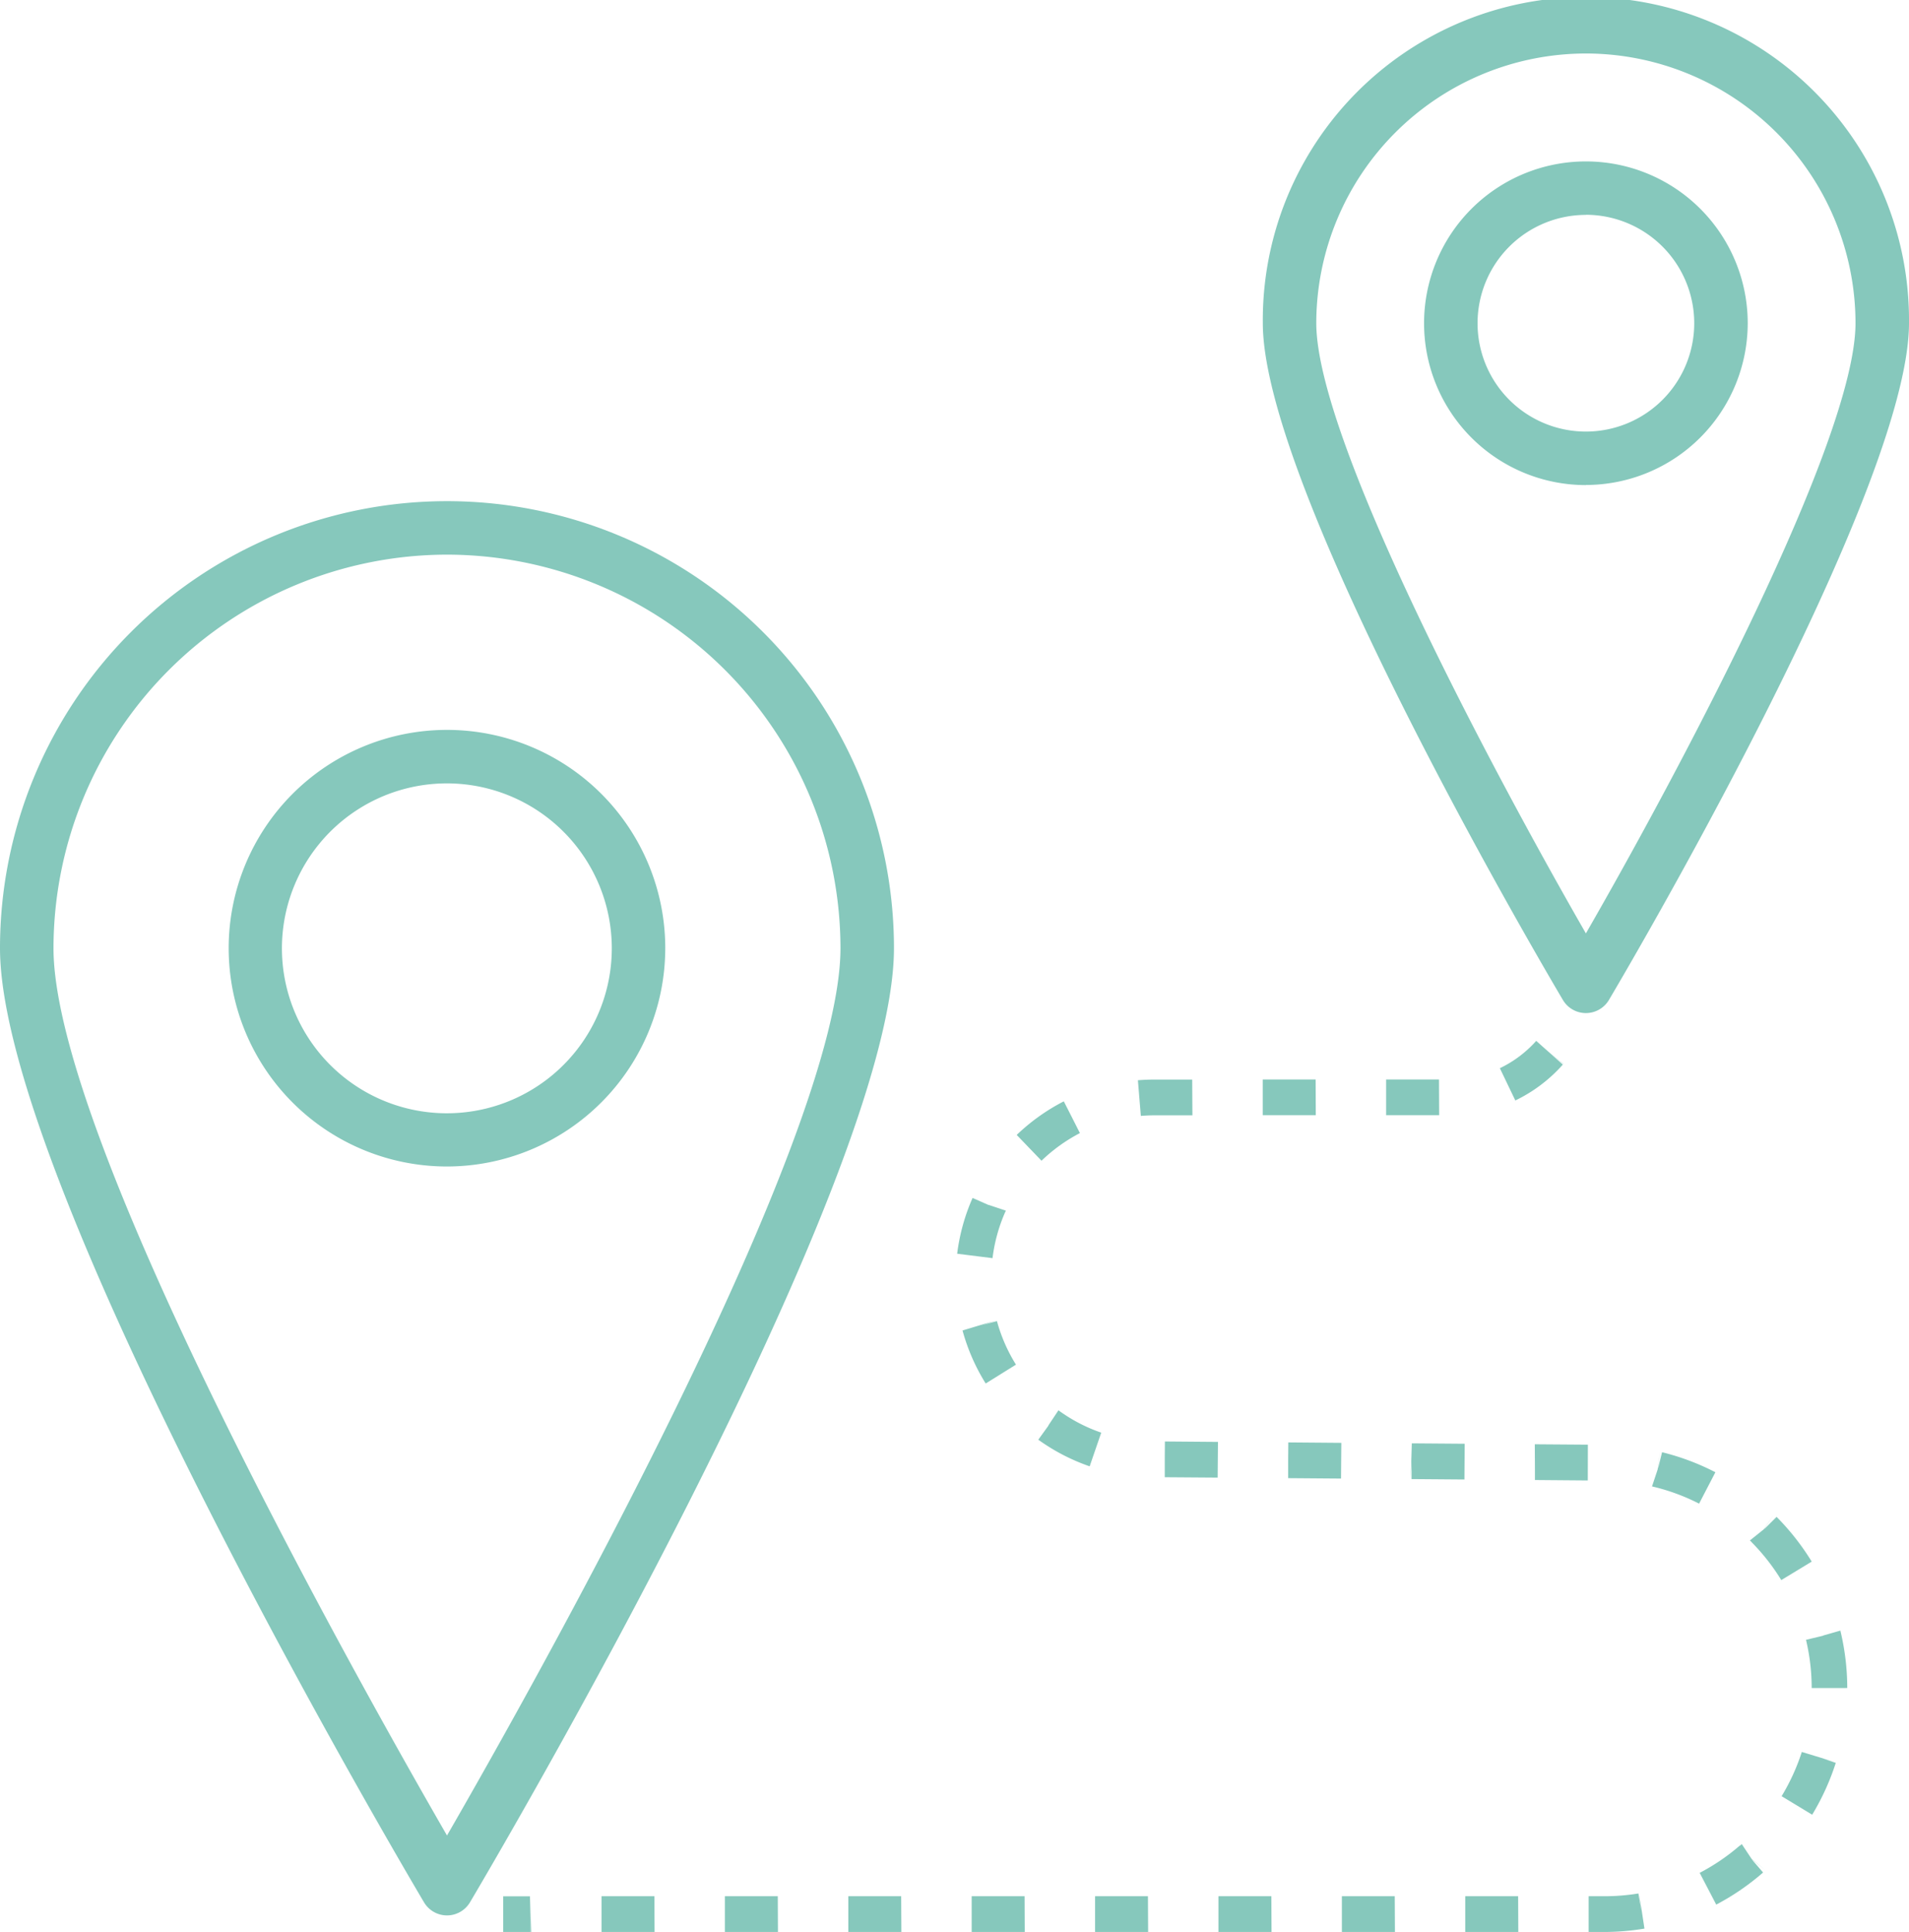 <svg xmlns="http://www.w3.org/2000/svg" xmlns:xlink="http://www.w3.org/1999/xlink" width="69.446" height="70.278" viewBox="0 0 69.446 70.278"><defs><clipPath id="a"><rect width="69.446" height="70.278" fill="none"/></clipPath></defs><g clip-path="url(#a)"><g transform="translate(-893.846 -220.816)"><path d="M910.107,290.492a.974.974,0,0,1-.836-.476c-.63-1.063-15.425-26.1-15.425-34.709a16.26,16.26,0,0,1,32.521,0c0,8.612-14.793,33.646-15.424,34.708A.972.972,0,0,1,910.107,290.492Zm0-49.5a14.332,14.332,0,0,0-14.315,14.315c0,6.963,11.136,26.768,14.315,32.278,3.179-5.51,14.314-25.315,14.314-32.278A14.331,14.331,0,0,0,910.107,240.992Zm0,22.257a7.941,7.941,0,1,1,7.94-7.942A7.95,7.95,0,0,1,910.107,263.249Zm0-13.936a6,6,0,1,0,5.995,5.994A6,6,0,0,0,910.107,249.313Z" fill="#86c8bc"/></g><g transform="translate(-893.846 -220.816)"><path d="M951.538,257.668h0a.97.97,0,0,1-.836-.476c-.447-.752-10.917-18.471-10.917-24.622a11.754,11.754,0,1,1,23.507,0c0,6.151-10.471,23.87-10.917,24.623A.974.974,0,0,1,951.538,257.668Zm0-34.906a9.819,9.819,0,0,0-9.808,9.808c0,4.274,6.451,16.362,9.808,22.2,3.359-5.834,9.808-17.922,9.808-22.2A9.819,9.819,0,0,0,951.538,222.762Zm0,15.7a5.887,5.887,0,1,1,5.887-5.888A5.893,5.893,0,0,1,951.538,238.458Zm0-9.829a3.941,3.941,0,1,0,3.941,3.941A3.946,3.946,0,0,0,951.538,228.629Z" fill="#86c8bc"/></g><g transform="translate(-893.846 -220.816)"><path d="M951.988,256.976l-1.272-.258a4.184,4.184,0,0,0,.084-.839h1.3A5.574,5.574,0,0,1,951.988,256.976Z" fill="#86c8bc"/><path d="M950.722,259.52l-1.013-.81,1.017.805Z" fill="#86c8bc"/><path d="M952.192,291.094h-.554v-1.3h.554a7.63,7.63,0,0,0,1.256-.1l.107.64-.08-.644.193,1.283h-.006A8.9,8.9,0,0,1,952.192,291.094Zm-3.113,0h-1.93v-1.3h1.924Zm-4.488,0h-1.93v-1.3h1.923Zm-4.489,0h-1.931v-1.3h1.924Zm-4.489,0h-1.93v-1.3h1.923Zm-4.489,0h-1.93v-1.3h1.924Zm-4.488,0h-1.93v-1.3h1.923Zm-4.49,0h-1.93v-1.3h1.924Zm-4.488,0h-1.93v-1.3h1.923Zm-4.489,0h-.006v-1.3Zm-.006,0h-.034v-1.3Zm43.114-1-.6-1.15a7.576,7.576,0,0,0,1.461-.994l.005.006.065-.059.359.54.5.409-.491-.392.017.025.391.452A8.866,8.866,0,0,1,956.277,290.1Zm3.491-3.266-1.11-.673a7.637,7.637,0,0,0,.735-1.609l1.242.377-.487-.139.48.159h0A8.9,8.9,0,0,1,959.768,286.832Zm.219-2.091.624.2Zm-.235-2.515a7.576,7.576,0,0,0-.207-1.755l.63-.151h-.023l.646-.185.005.034h0a8.962,8.962,0,0,1,.243,2.055Zm-1.106-3.928a7.624,7.624,0,0,0-1.091-1.39l.005,0-.057-.051.507-.406.364-.535-.349.523.033-.026.417-.414a8.88,8.88,0,0,1,1.278,1.627Zm-2.99-2.781A7.478,7.478,0,0,0,954,274.9v0l-.057-.013.205-.615.087-.642-.076.61.012-.037.138-.56a8.809,8.809,0,0,1,1.94.728Zm-4.049-.843-1.923-.016,0-.4-.005-.9h.007v.648l0-.648,1.924.014Zm-4.488-.035-1.924-.015.005-.648-.033.648.038-1.3,1.924.015Zm-4.489-.034-1.924-.015,0-.4,0-.9h.006v.649l.006-.649,1.923.016Zm-4.488-.035-1.924-.014,0-.4,0-.9h.006v.648l.005-.648,1.924.016Zm-4.656-.41a7.252,7.252,0,0,1-1.869-.969l.38-.526-.023.022.377-.566.024.019h0a5.907,5.907,0,0,0,1.532.795Zm-3.782-3.013a7.238,7.238,0,0,1-.843-1.929l1.242-.375-.474.158.48-.136-.616.182.62-.17a5.945,5.945,0,0,0,.692,1.584Zm.248-4.56-1.286-.161a7.2,7.2,0,0,1,.561-2.029l.593.262-.02-.013.638.213-.029.061,0,0A5.945,5.945,0,0,0,929.952,266.587Zm1.78-3.546-.9-.936a7.239,7.239,0,0,1,1.713-1.222l.3.59-.3-.593.586,1.158A6.007,6.007,0,0,0,931.732,263.041Zm3.615-1.632-.106-1.293c.2-.017.4-.025.6-.025h1.375l.008,1.3h-1.383C935.675,261.388,935.51,261.395,935.347,261.409Zm10.853-.021h-1.929v-1.3h1.923Zm-4.488,0h-1.93v-1.3h1.924Zm7.257-.54-.561-1.17a4.2,4.2,0,0,0,1.323-.995l.968.863A5.487,5.487,0,0,1,948.969,260.848Z" fill="#86c8bc"/><rect width="0.973" height="1.297" transform="translate(912.152 289.797)" fill="#86c8bc"/></g></g></svg>